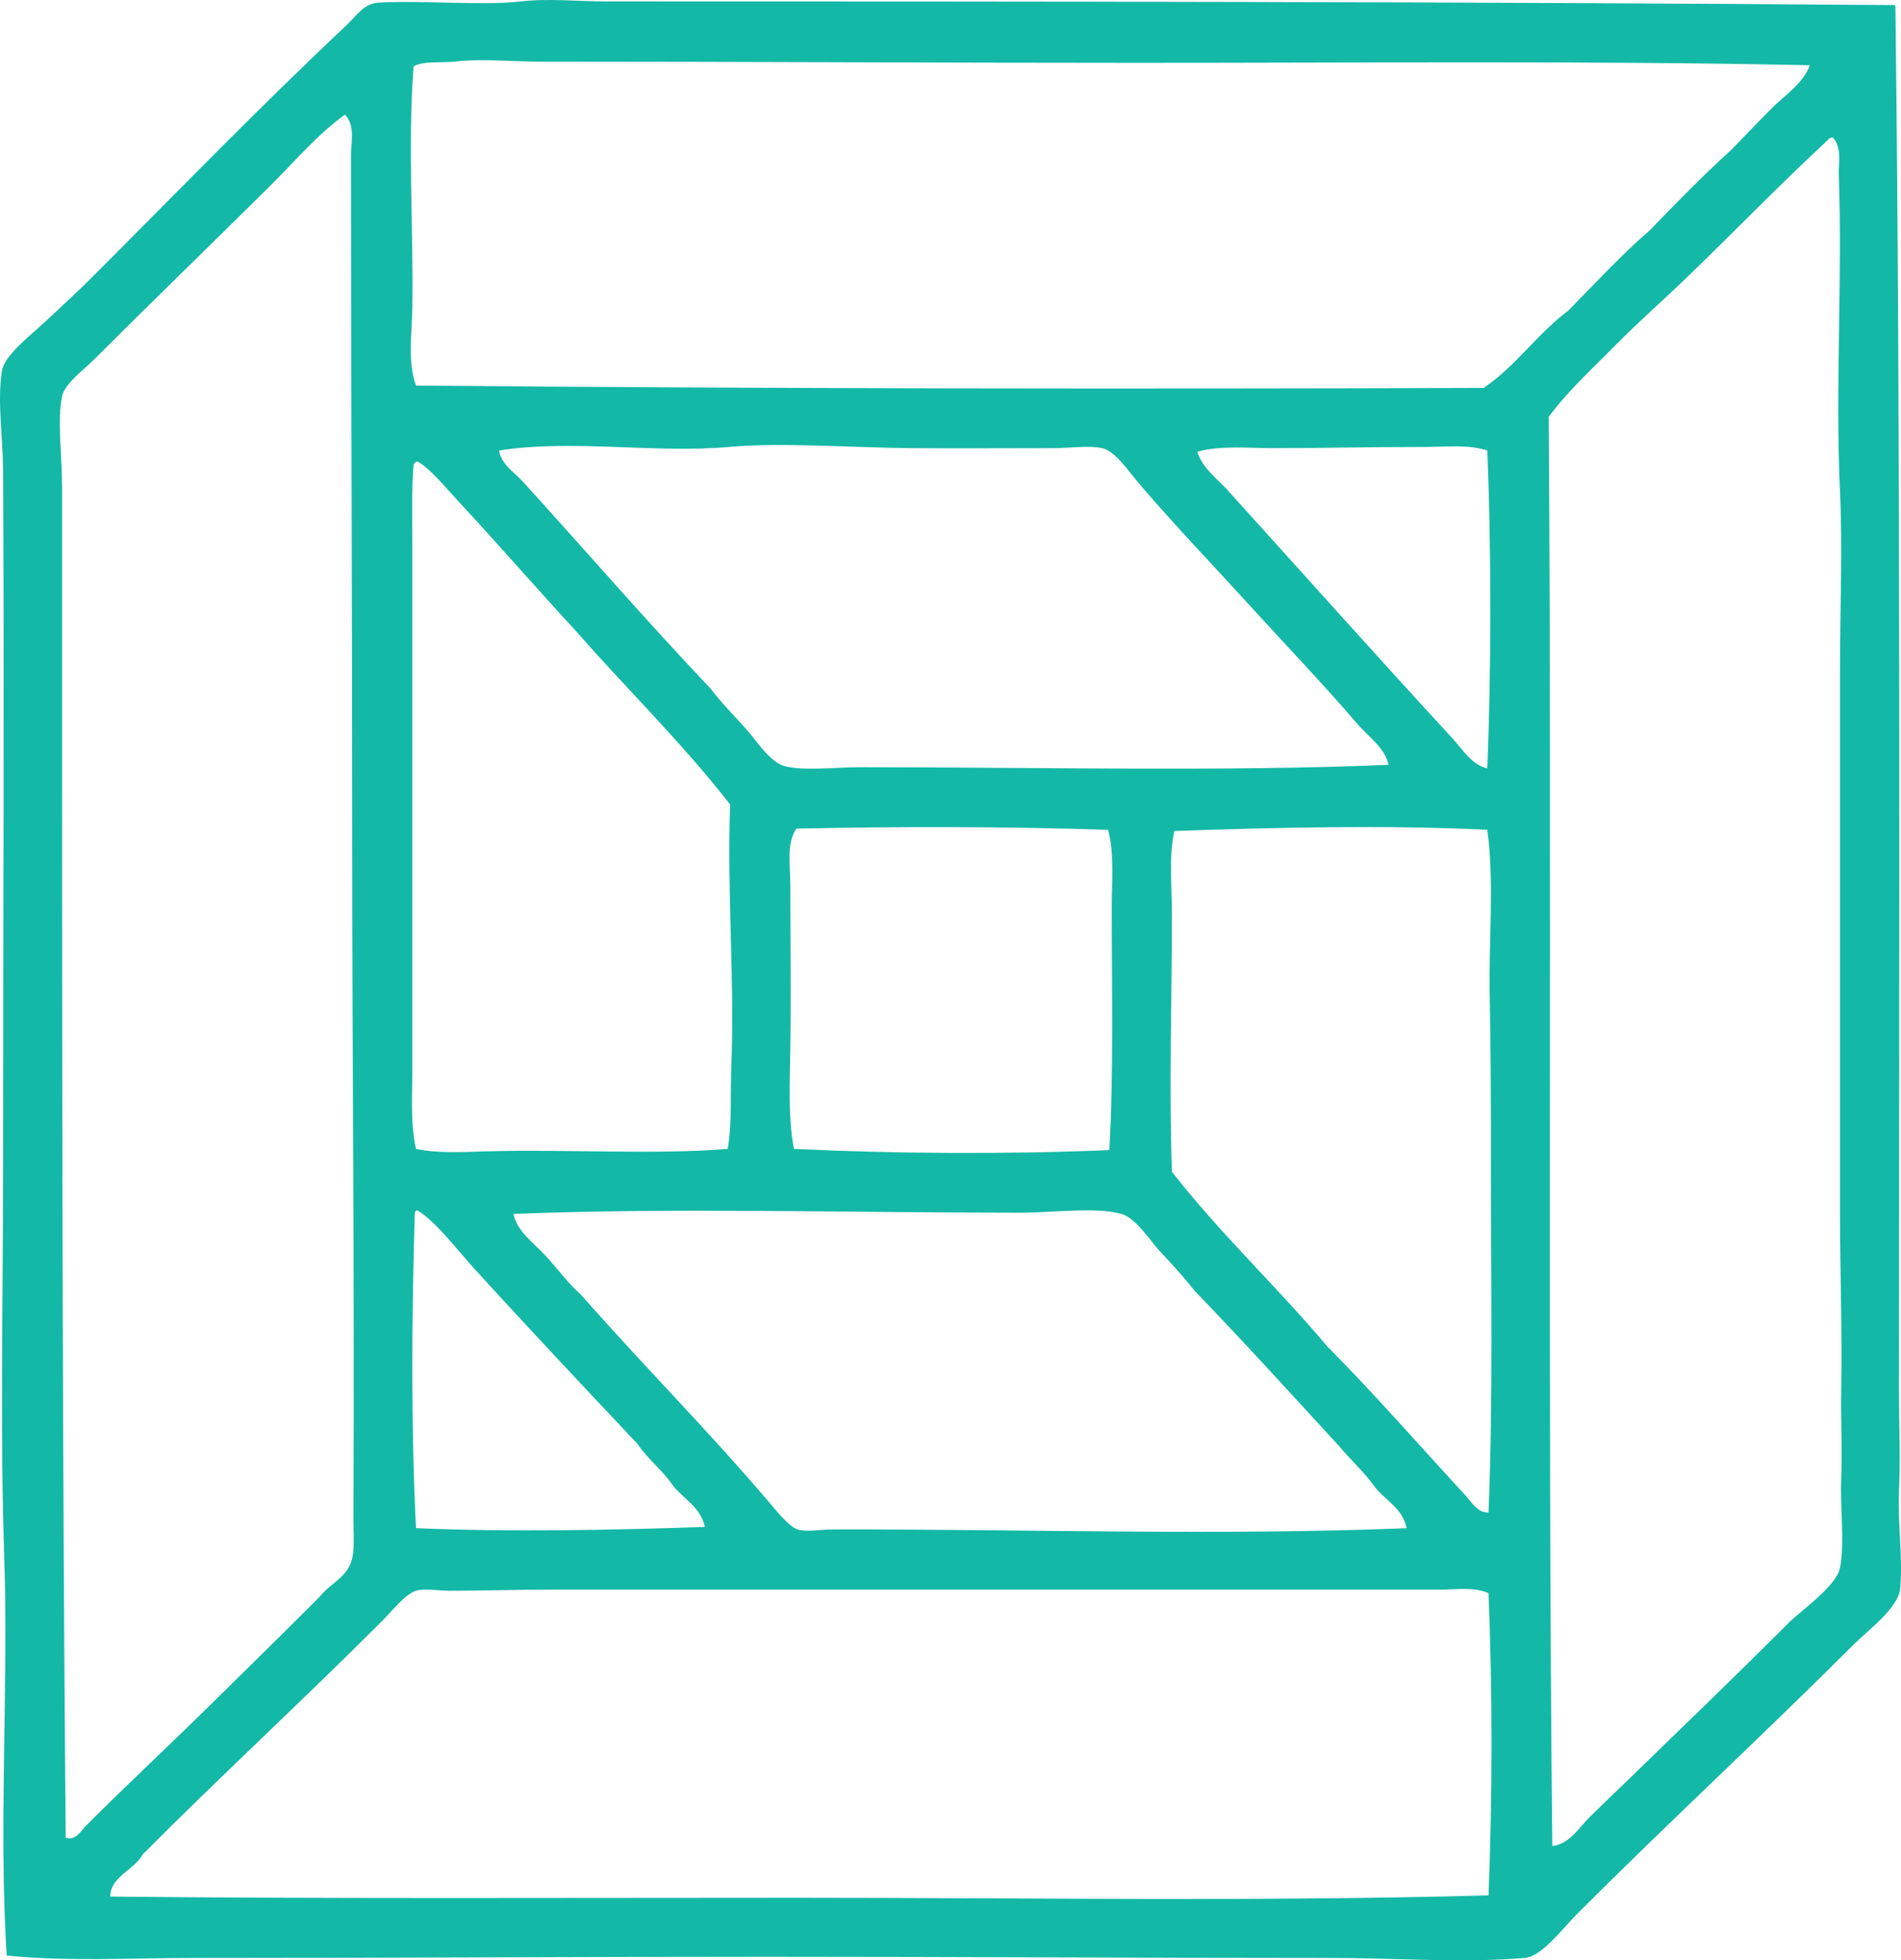 <?xml version="1.0" encoding="iso-8859-1"?> <!-- Generator: Adobe Illustrator 19.2.0, SVG Export Plug-In . SVG Version: 6.00 Build 0) --> <svg xmlns="http://www.w3.org/2000/svg" xmlns:xlink="http://www.w3.org/1999/xlink" version="1.1" x="0px" y="0px" viewBox="0 0 81.265 83.782" style="enable-background:new 0 0 81.265 83.782;" xml:space="preserve"> <g id="Essedi_x5F_Editrice" fill="#14B8A6"> <path d="M81.026,0.267c0.232,19.195,0.154,39.449,0.154,59.281 c0,1.388,0.062,2.763,0,4.168c-0.062,1.408,0.169,2.834,0.051,4.168c-0.074,0.84-1.402,1.814-1.955,2.367 c-3.89,3.889-7.886,7.576-11.836,11.526c-0.659,0.659-1.518,1.841-2.264,1.904c-2.661,0.224-5.479,0-8.233,0 c-7.902,0-16.019-0.051-24.134-0.052c-8.271,0-16.32,0.052-24.546,0.052c-2.664,0-5.347,0.161-7.976-0.103 c-0.351-5.53,0.079-11.475-0.103-16.93c-0.185-5.517-0.051-11.119-0.051-16.878c0-10.015,0.05-20.288,0-29.64 c-0.008-1.435-0.256-2.978-0.052-4.271c0.107-0.68,1.199-1.5,1.852-2.11c0.753-0.702,1.427-1.324,2.007-1.904 c3.658-3.658,7.05-7.169,10.858-10.755c0.473-0.445,0.751-0.939,1.39-0.977c1.819-0.109,4.493,0.138,6.072-0.052 c1.148-0.138,2.453,0,3.705,0C44.082,0.06,62.739,0.076,80.923,0.216C80.982,0.207,81.014,0.227,81.026,0.267z M48.555,2.685 c-8.614,0-16.816-0.051-25.421-0.051c-1.245,0-2.565-0.138-3.705,0c-0.512,0.062-1.341-0.046-1.75,0.206 c-0.255,3.421-0.001,6.986-0.051,10.292c-0.017,1.143-0.215,2.319,0.154,3.345c15.155,0.138,30.51,0.149,45.644,0.103 c1.37-0.929,2.287-2.31,3.602-3.293c1.153-1.163,2.26-2.371,3.499-3.448c1.142-1.174,2.28-2.352,3.5-3.448 c0.565-0.584,1.123-1.175,1.698-1.749c0.57-0.57,1.332-1.044,1.646-1.853C67.994,2.589,58.362,2.687,48.555,2.685z M11.556,7.935 c-2.527,2.507-4.938,4.835-7.513,7.41c-0.461,0.46-1.278,1.052-1.39,1.595c-0.215,1.052,0,2.53,0,3.86c0,3.97,0,7.896,0,11.732 c0,14.874,0.024,31.322,0.155,46.004c0.427,0.16,0.659-0.299,0.875-0.515c1.782-1.782,3.644-3.513,5.403-5.249 c1.531-1.506,3.063-3.009,4.58-4.529c0.48-0.608,1.21-0.831,1.39-1.647c0.112-0.506,0.048-1.151,0.051-1.801 c0.054-10.028-0.051-18.928-0.051-28.971c0-9.952-0.051-19.889-0.051-29.177c0-0.556,0.191-1.273-0.257-1.749 C13.57,5.746,12.584,6.915,11.556,7.935z M78.144,5.979c-2.059,1.904-4.003,3.922-6.021,5.866c-1,0.964-2.06,1.893-3.036,2.882 c-0.986,0.999-2.037,1.951-2.882,3.087c0.139,19.797-0.056,41.431,0.154,61.082c0.737-0.071,1.154-0.811,1.646-1.287 c0.521-0.503,1.043-1.019,1.544-1.492c2.295-2.229,4.56-4.405,6.895-6.741c0.528-0.528,2.065-1.591,2.213-2.367 c0.21-1.1,0-2.522,0.051-3.808c0.051-1.265-0.021-2.576,0-3.705c0.049-2.535-0.051-5.194-0.051-7.719c0.001-7.97,0-15.624,0-23.105 c0-2.613,0.114-5.22,0-7.667c-0.207-4.456,0.111-9.124-0.051-13.534c-0.019-0.5,0.148-1.175-0.258-1.595 C78.254,5.884,78.178,5.91,78.144,5.979z M58.023,30.937c-1.507-1.758-3.092-3.402-4.631-5.095 c-1.503-1.653-3.117-3.33-4.631-5.094c-0.478-0.556-1.08-1.475-1.646-1.595c-0.585-0.125-1.357,0-2.059,0 c-2.076,0-4.289,0.015-6.124,0c-2.538-0.021-5.502-0.254-7.77-0.051c-3.144,0.281-6.788-0.338-9.829,0.154 c0.098,0.6,0.666,0.938,1.029,1.338c2.695,2.967,5.293,5.971,8.028,8.851c0.407,0.545,0.91,1.051,1.492,1.698 c0.476,0.529,1.016,1.418,1.647,1.596c0.787,0.221,2.178,0.051,3.19,0.051c7.639,0,15.706,0.194,22.642-0.103 C59.185,31.932,58.492,31.484,58.023,30.937z M60.853,19.102c-2.257-0.001-4.235,0.051-6.432,0.051 c-1.106,0-2.249-0.121-3.242,0.154c0.275,0.806,0.953,1.209,1.441,1.801c3.13,3.454,6.337,7.053,9.469,10.446 c0.434,0.47,0.814,1.131,1.492,1.286c0.171-4.289,0.172-9.295,0-13.585C62.773,18.985,61.809,19.102,60.853,19.102z M17.679,19.873 c-0.091,1.014-0.051,2.381-0.051,3.654c0,7.557,0,14.849,0,22.127c0,1.153-0.093,2.345,0.154,3.448 c0.938,0.202,2.021,0.133,3.087,0.103c3.392-0.095,7.078,0.156,10.24-0.103c0.189-1.114,0.106-2.331,0.155-3.551 c0.149-3.736-0.194-7.346-0.052-11.167c-2.041-2.625-4.408-4.924-6.587-7.41c-1.625-1.756-3.294-3.679-4.991-5.506 c-0.497-0.535-1.303-1.514-1.801-1.75C17.76,19.748,17.708,19.799,17.679,19.873z M34.044,35.414 c-0.436,0.623-0.258,1.589-0.258,2.418c0,2.438,0.034,4.614,0,6.947c-0.021,1.485-0.104,2.976,0.154,4.323 c4.239,0.204,9.016,0.239,13.482,0.051c0.188-3.235,0.103-6.986,0.103-10.343c0-1.147,0.118-2.312-0.154-3.345 C43.088,35.323,38.391,35.32,34.044,35.414z M50.201,35.517c-0.243,1.106-0.103,2.344-0.103,3.55c0,3.733-0.128,7.307,0,11.012 c2.058,2.642,4.49,4.91,6.638,7.461c2.016,2.03,4.004,4.308,5.918,6.381c0.255,0.276,0.517,0.746,0.978,0.721 c0.197-4.705,0.103-9.791,0.103-14.769c0-2.466-0.004-4.917-0.051-7.307c-0.048-2.446,0.203-4.833-0.103-7.102 C59.303,35.254,54.458,35.364,50.201,35.517z M28.743,63.459c-0.438-0.642-1.061-1.1-1.492-1.75 c-2.286-2.425-4.686-4.973-6.999-7.513c-0.617-0.678-1.656-2.035-2.418-2.47c-0.064,0.021-0.105,0.066-0.103,0.154 c-0.133,4.271-0.163,9.222,0.052,13.431c3.928,0.171,8.317,0.088,12.35-0.052C29.942,64.387,29.202,64.063,28.743,63.459z M58.744,63.511c-0.447-0.617-1.009-1.119-1.493-1.698c-2.045-2.226-4.078-4.465-6.175-6.638c-0.398-0.504-0.89-1.056-1.492-1.698 c-0.432-0.46-1.016-1.417-1.647-1.595c-1.092-0.308-2.932-0.051-4.323-0.052c-7.609,0-14.784-0.22-21.664,0.052 c0.146,0.73,0.836,1.219,1.338,1.75c0.532,0.563,0.982,1.211,1.544,1.698c2.662,3.026,5.413,5.78,8.027,8.851 c0.323,0.379,0.872,1.071,1.235,1.184c0.402,0.124,0.96,0.001,1.543,0c8.015-0.012,16.651,0.268,24.495-0.052 C59.953,64.428,59.192,64.126,58.744,63.511z M61.625,67.936c-13.086,0.002-25.442-0.001-37.977,0 c-1.437,0-3.091,0.051-4.426,0.051c-0.519,0-1.05-0.119-1.441,0c-0.455,0.139-0.992,0.838-1.493,1.338 c-3.465,3.466-6.739,6.467-10.189,9.932c-0.364,0.666-1.38,0.95-1.389,1.801c9.648,0.099,19.676,0.05,29.435,0.051 c9.869,0.001,19.735,0.166,29.486-0.103c0.171-4.066,0.172-8.849,0-12.916C63.009,67.816,62.293,67.936,61.625,67.936z" fill="#14B8A6"/> </g> <g id="Layer_1" fill="#14B8A6"> </g> </svg>